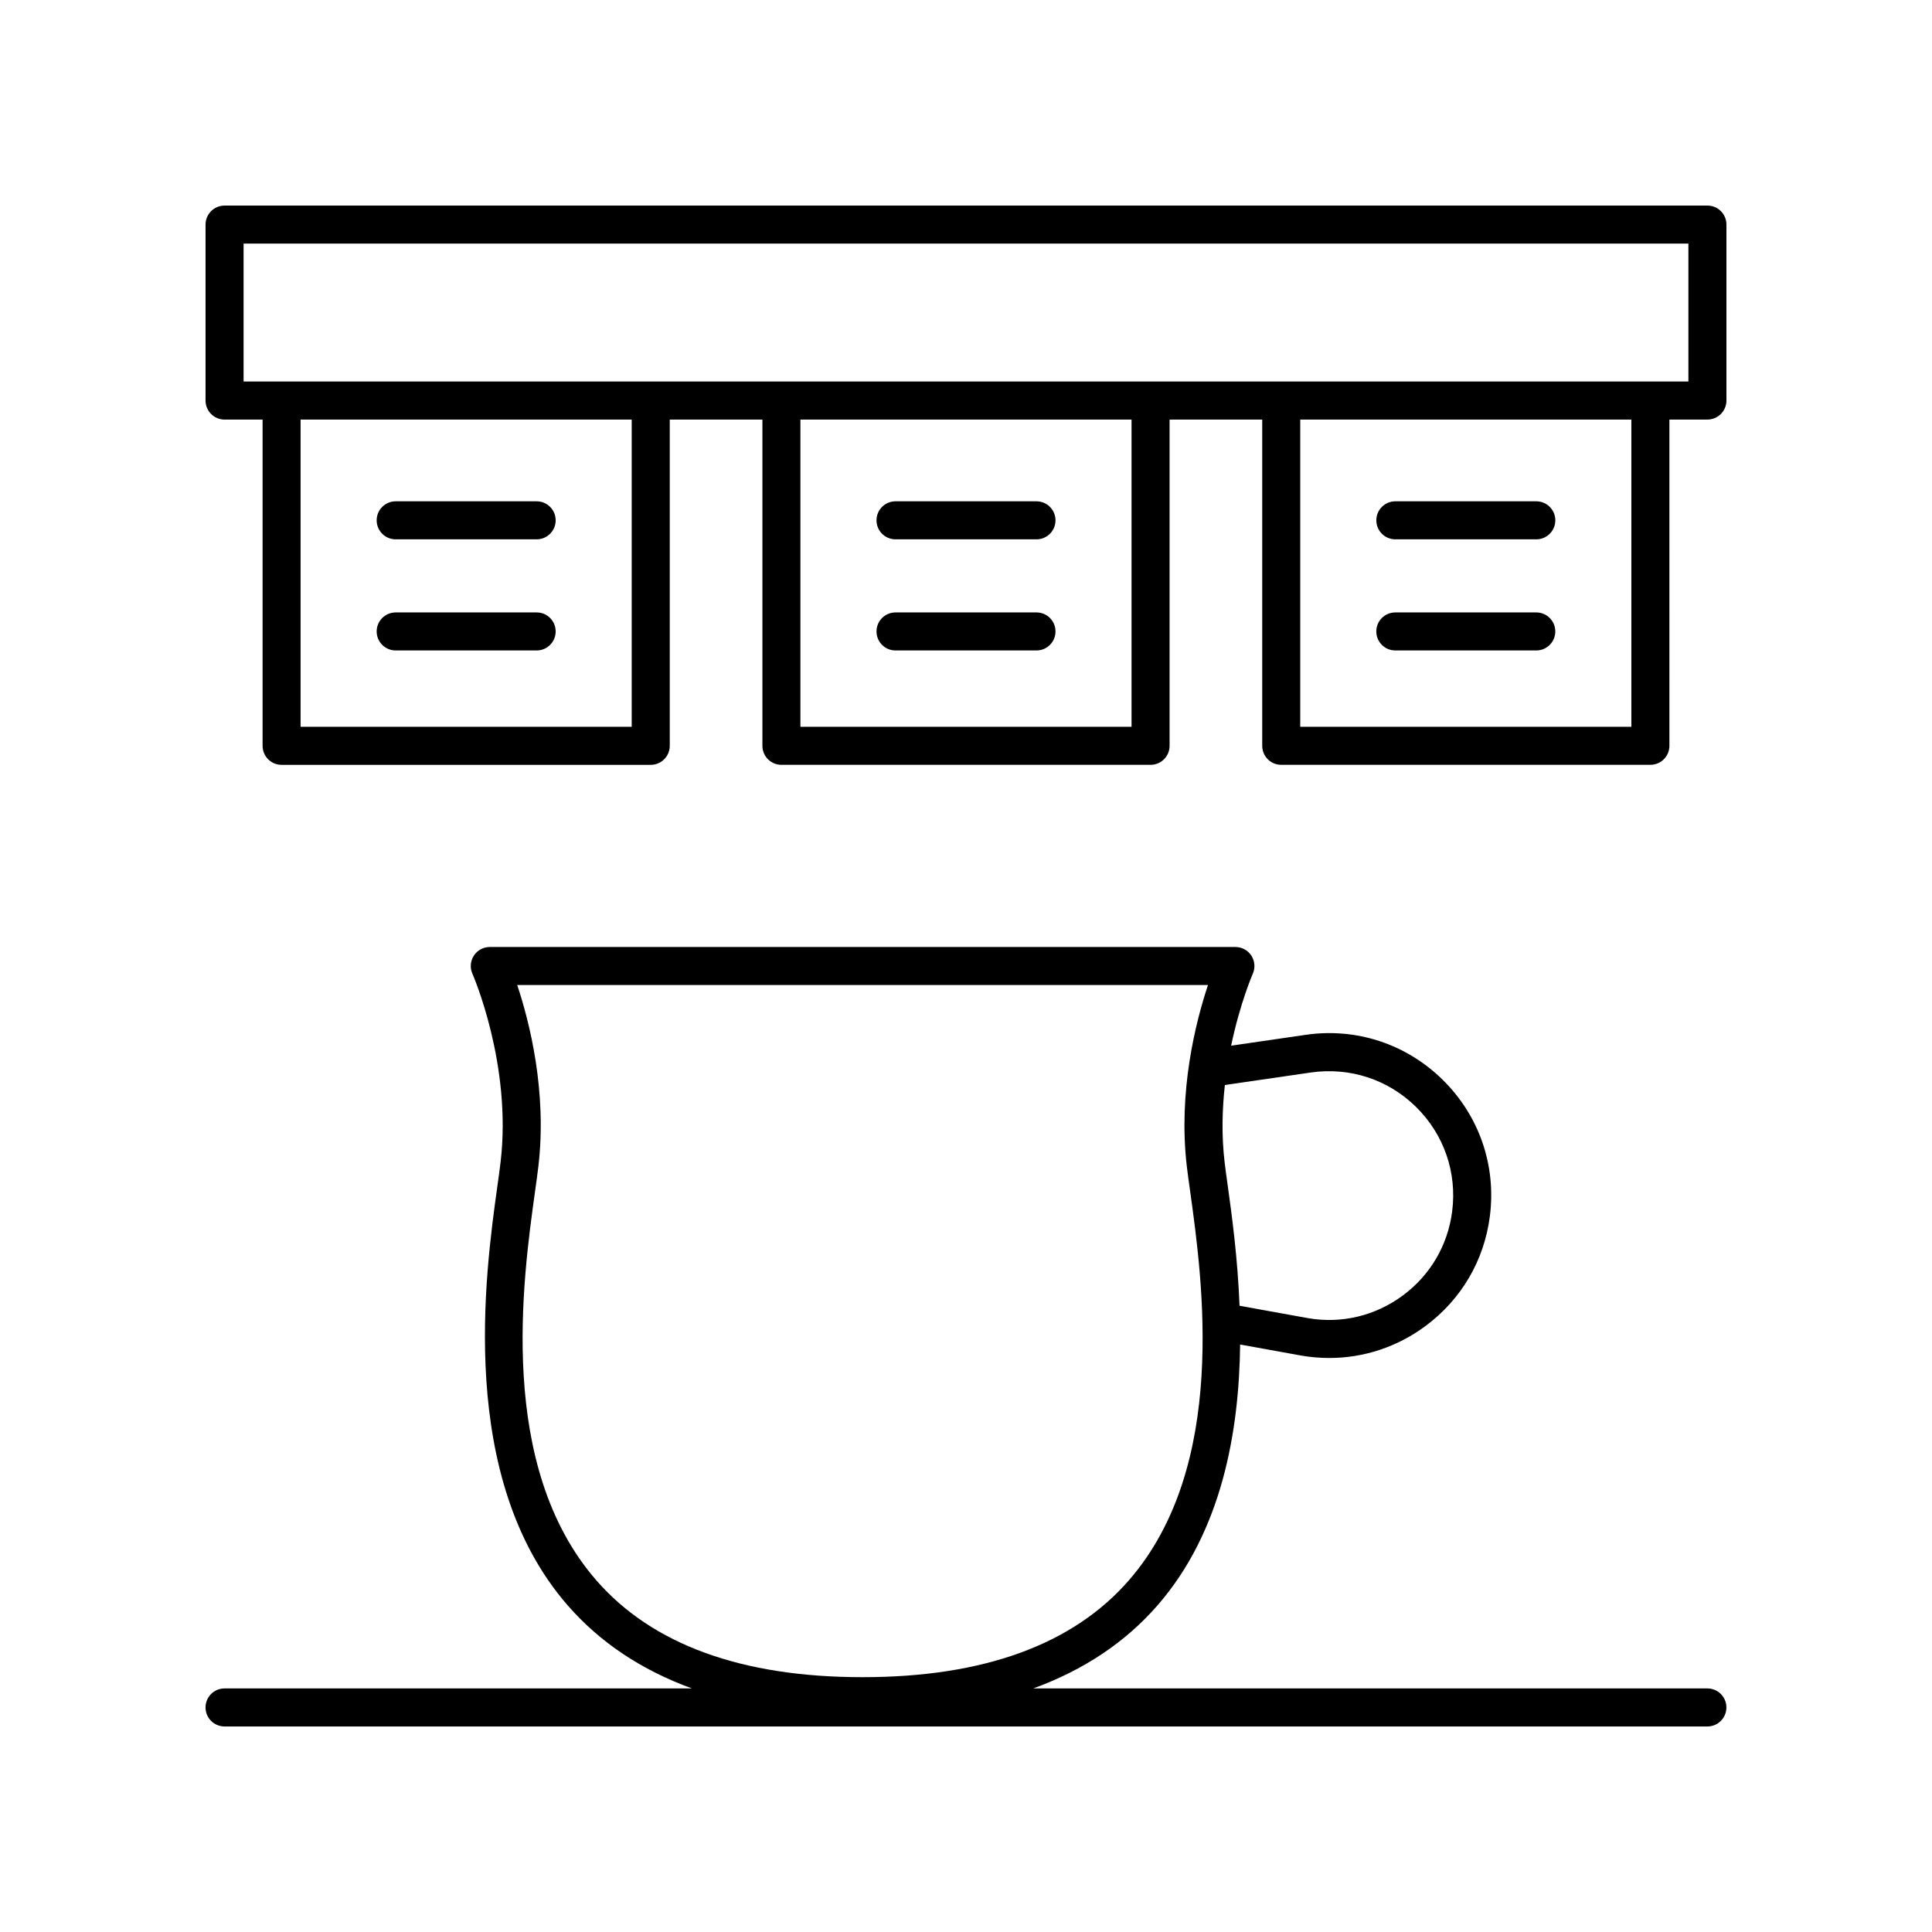 <?xml version="1.0" encoding="UTF-8"?>
<!-- Uploaded to: ICON Repo, www.iconrepo.com, Generator: ICON Repo Mixer Tools -->
<svg fill="#000000" width="800px" height="800px" version="1.1" viewBox="144 144 512 512" xmlns="http://www.w3.org/2000/svg">
 <g>
  <path d="m596.48 198.48h-392.97c-2.781 0-5.039 2.254-5.039 5.039v46.633c0 2.785 2.254 5.039 5.039 5.039h10.078v86.461c0 2.785 2.254 5.039 5.039 5.039h97.828c2.781 0 5.039-2.254 5.039-5.039v-86.465h24.551v86.461c0 2.785 2.254 5.039 5.039 5.039h97.828c2.781 0 5.039-2.254 5.039-5.039v-86.461h24.551v86.461c0 2.785 2.254 5.039 5.039 5.039l97.828-0.004c2.781 0 5.039-2.254 5.039-5.039l-0.004-86.457h10.078c2.781 0 5.039-2.254 5.039-5.039v-46.633c0-2.785-2.258-5.035-5.039-5.035zm-285.07 138.13h-87.754v-81.422h87.754zm132.46 0h-87.754v-81.422h87.754zm132.46 0h-87.754v-81.422h87.754zm15.113-91.5h-382.89v-36.555h382.89z"/>
  <path d="m248.86 286.93h37.359c2.781 0 5.039-2.254 5.039-5.039 0-2.785-2.254-5.039-5.039-5.039h-37.359c-2.781 0-5.039 2.254-5.039 5.039 0 2.785 2.258 5.039 5.039 5.039z"/>
  <path d="m286.22 306.3h-37.359c-2.781 0-5.039 2.254-5.039 5.039s2.254 5.039 5.039 5.039h37.359c2.781 0 5.039-2.254 5.039-5.039-0.004-2.785-2.258-5.039-5.039-5.039z"/>
  <path d="m381.32 286.93h37.359c2.781 0 5.039-2.254 5.039-5.039 0-2.785-2.254-5.039-5.039-5.039h-37.359c-2.781 0-5.039 2.254-5.039 5.039 0 2.785 2.258 5.039 5.039 5.039z"/>
  <path d="m418.68 306.3h-37.359c-2.781 0-5.039 2.254-5.039 5.039s2.254 5.039 5.039 5.039h37.359c2.781 0 5.039-2.254 5.039-5.039s-2.254-5.039-5.039-5.039z"/>
  <path d="m513.78 286.93h37.359c2.781 0 5.039-2.254 5.039-5.039 0-2.785-2.254-5.039-5.039-5.039h-37.359c-2.781 0-5.039 2.254-5.039 5.039 0 2.785 2.254 5.039 5.039 5.039z"/>
  <path d="m551.13 306.3h-37.359c-2.781 0-5.039 2.254-5.039 5.039s2.254 5.039 5.039 5.039h37.359c2.781 0 5.039-2.254 5.039-5.039s-2.254-5.039-5.039-5.039z"/>
  <path d="m596.48 591.45h-178.65c13.352-4.863 24.383-12.203 32.941-22.031 16.992-19.523 21.605-45.867 21.875-69.109l16.289 2.949c2.453 0.414 4.906 0.621 7.34 0.621 9.133 0 17.988-2.906 25.492-8.469 9.508-7.047 15.57-17.387 17.066-29.121 1.723-13.461-2.844-26.633-12.52-36.148-9.676-9.512-22.93-13.863-36.355-11.891l-19.695 2.867c2.352-11.273 5.684-18.938 5.742-19.074 0.688-1.559 0.547-3.359-0.383-4.789s-2.516-2.289-4.223-2.289h-197.6c-1.703 0-3.297 0.859-4.223 2.293-0.93 1.434-1.074 3.234-0.379 4.793 0.105 0.234 10.535 24.09 7.457 49.977-0.207 1.758-0.5 3.863-0.836 6.273-3.223 23.148-10.773 77.363 18.609 111.12 8.555 9.832 19.586 17.168 32.941 22.031h-123.86c-2.781 0-5.039 2.254-5.039 5.039s2.254 5.039 5.039 5.039h392.97c2.781 0 5.039-2.254 5.039-5.039s-2.258-5.039-5.039-5.039zm-105.07-163.23c10.289-1.465 20.43 1.824 27.84 9.113 7.41 7.281 10.906 17.371 9.59 27.68-1.148 8.988-5.789 16.91-13.074 22.301-7.285 5.398-16.215 7.539-25.094 6.016l-18.18-3.289c-0.504-12.754-2.039-24-3.117-31.738-0.336-2.41-0.629-4.516-0.836-6.273-0.848-7.133-0.645-14.102 0.066-20.492zm-189.38 134.58c-26.367-30.293-19.52-79.477-16.23-103.11 0.344-2.484 0.648-4.66 0.863-6.469 2.375-19.969-2.359-38.465-5.594-48.176h183.06c-3.234 9.711-7.969 28.203-5.594 48.176 0.215 1.812 0.52 3.984 0.863 6.469 3.293 23.637 10.137 72.82-16.23 103.11-14.824 17.031-38.543 25.668-70.5 25.668h-0.148c-31.949 0-55.668-8.637-70.492-25.668z"/>
 </g>
</svg>